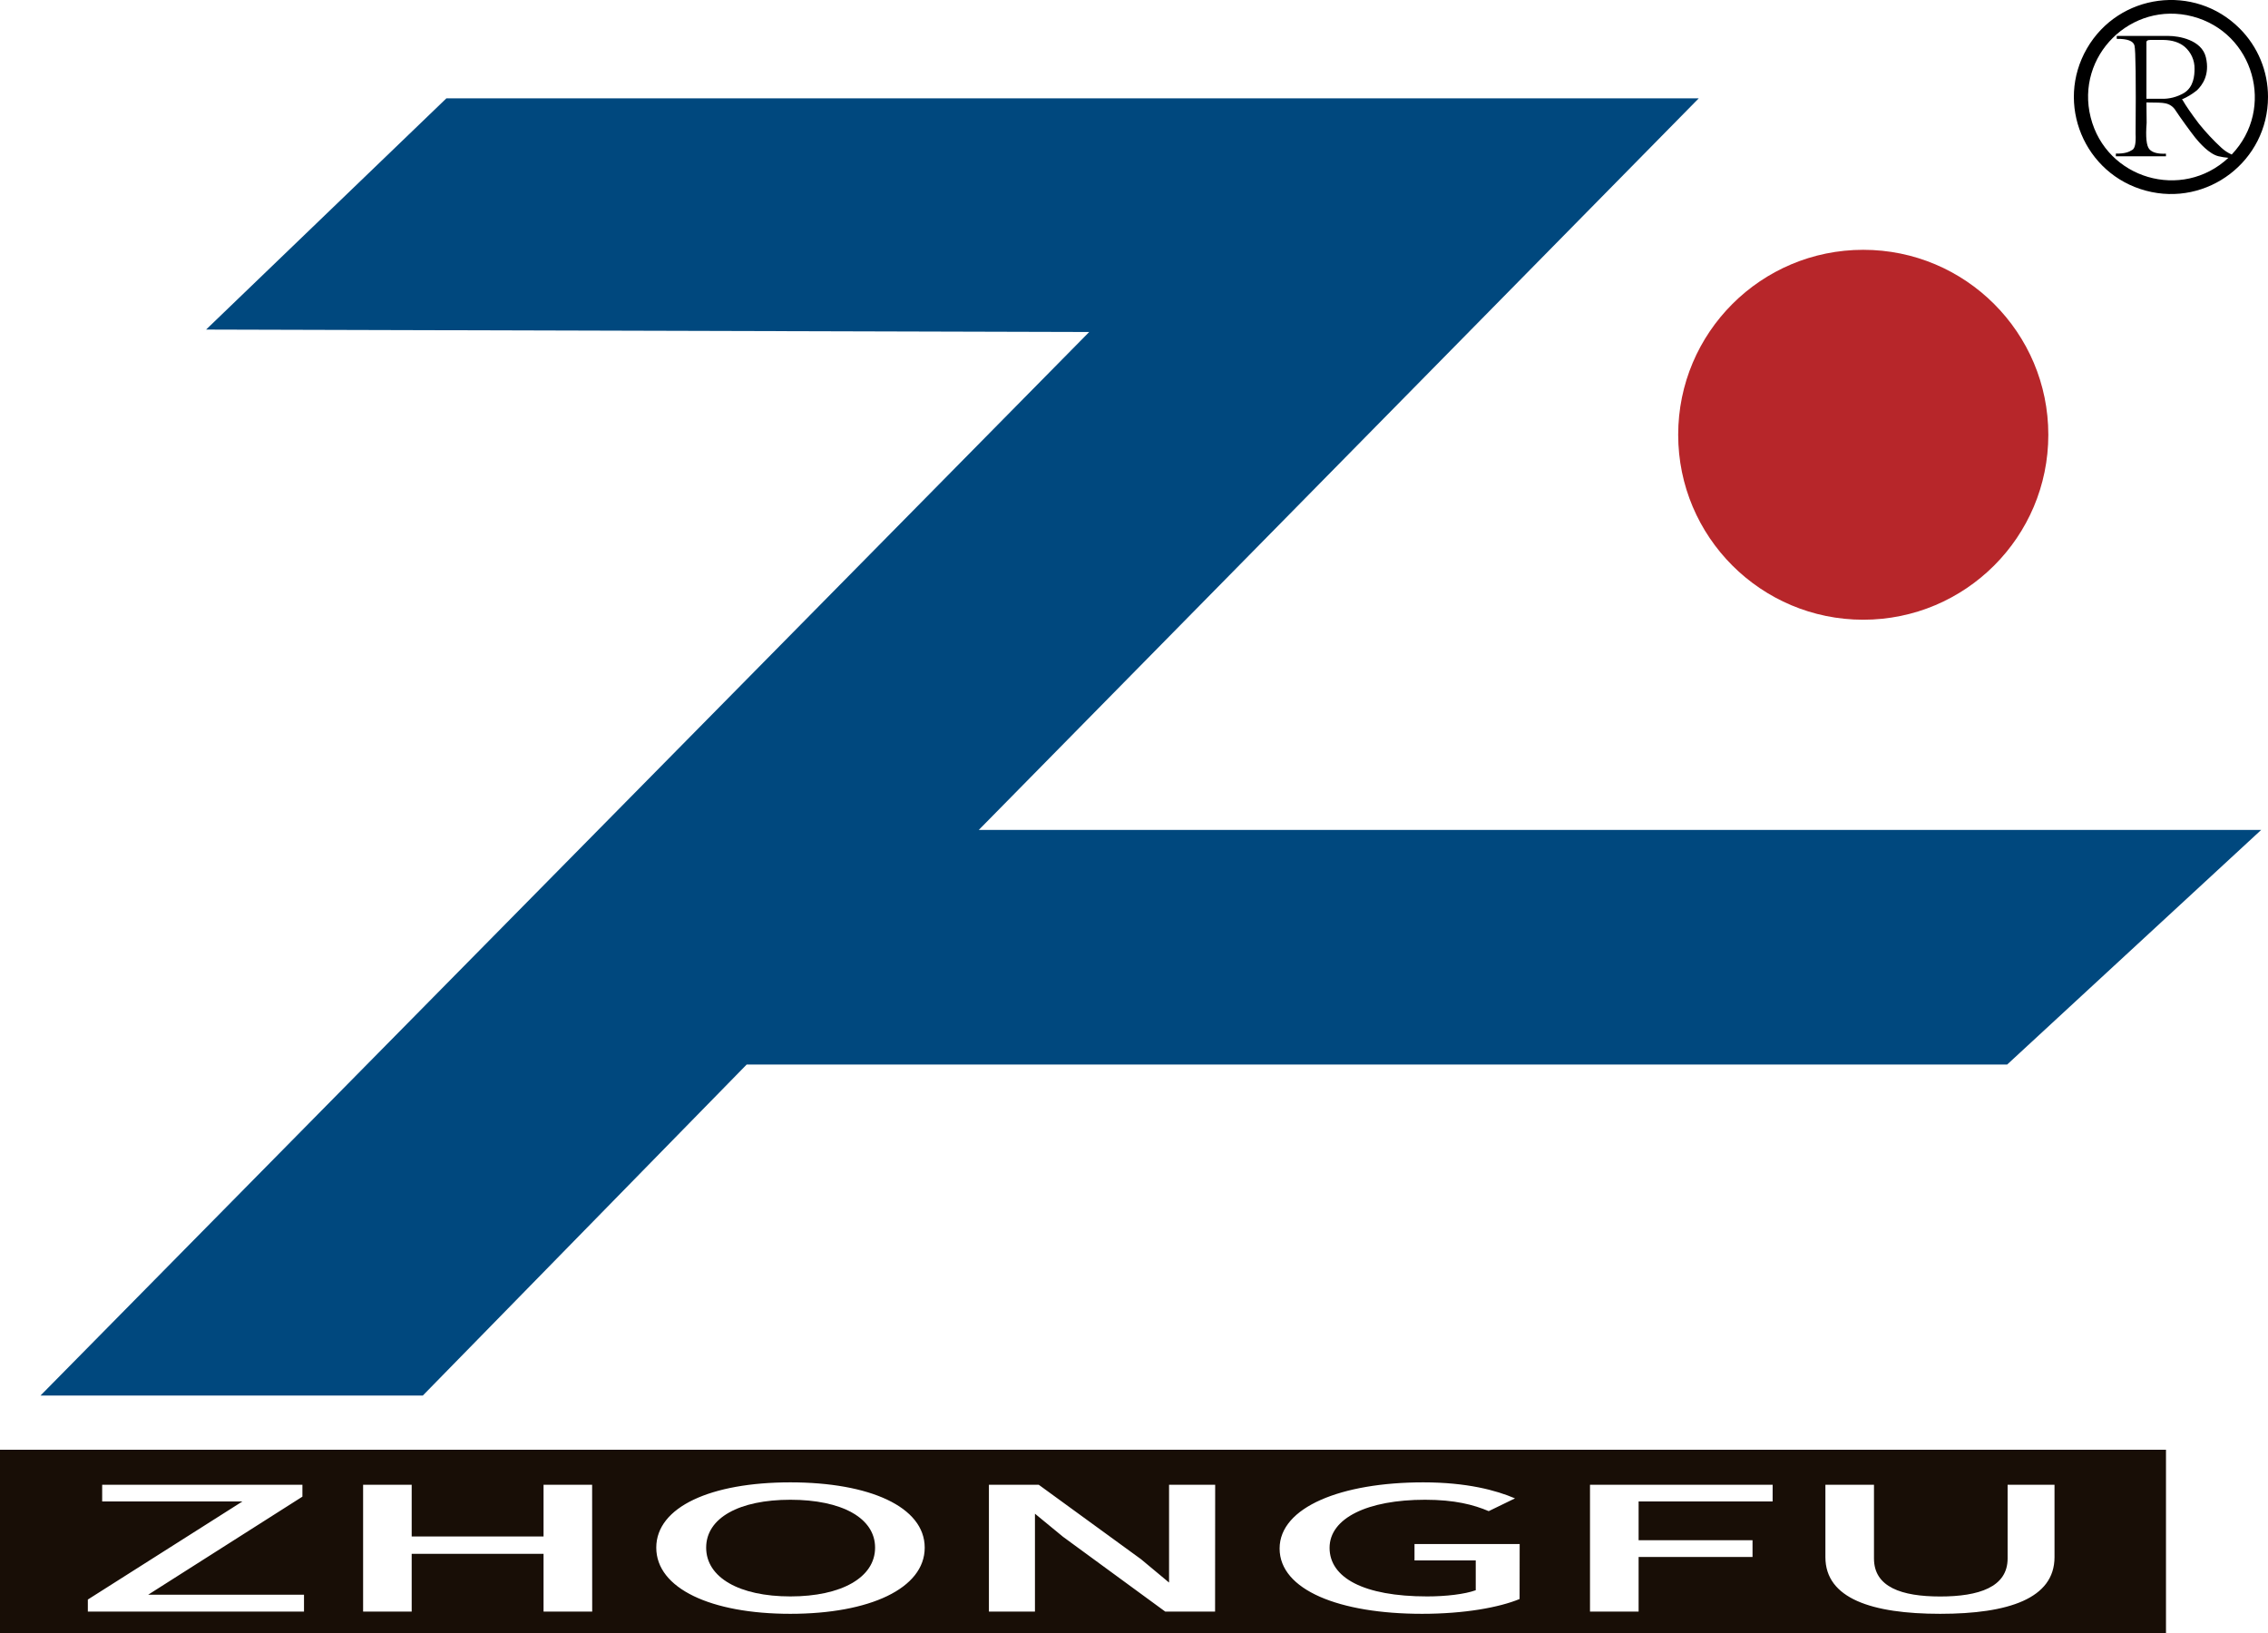 <svg xmlns="http://www.w3.org/2000/svg" xmlns:xlink="http://www.w3.org/1999/xlink" fill="none" version="1.1" width="100" height="72" viewBox="0 0 100 72"><defs><clipPath id="master_svg0_9_2651"><rect x="0" y="0" width="100" height="72" rx="0"/></clipPath></defs><g clip-path="url(#master_svg0_9_2651)"><g><rect x="6" y="94" width="131" height="11" rx="0" fill="#C98D0C" fill-opacity="1"/></g><g><path d="M9.087,14.531L19.681,4.337L74.9,4.337L43.157,36.591L99.701,36.591L88.499,46.936L32.922,46.936L18.643,61.53L1.786,61.53L48.025,14.638L9.087,14.531Z" fill="#00487E" fill-opacity="1"/></g><g><ellipse cx="82.154" cy="19.169" rx="8.16" ry="8.155" fill="#B7262A" fill-opacity="1"/></g><g><path d="M34.849,66.125C32.596,66.125,31.136,66.923,31.136,68.237C31.136,69.552,32.596,70.387,34.849,70.387C37.101,70.387,38.584,69.552,38.584,68.237C38.584,66.923,37.104,66.125,34.849,66.125Z" fill="#180E06" fill-opacity="1"/></g><g><path d="M0,63.921L0,72.001L95.502,72.001L95.502,63.921L0,63.921ZM13.404,71.057L3.873,71.057L3.873,70.525L10.688,66.201L4.505,66.201L4.505,65.464L13.334,65.464L13.334,65.988L6.535,70.311L13.404,70.311L13.404,71.057ZM26.111,71.057L23.966,71.057L23.966,68.51L18.152,68.51L18.152,71.057L16.01,71.057L16.01,65.464L18.152,65.464L18.152,67.743L23.966,67.743L23.966,65.464L26.108,65.464L26.111,71.057ZM34.847,71.154C31.357,71.154,28.936,70.038,28.936,68.237C28.936,66.436,31.357,65.358,34.847,65.358C38.338,65.358,40.772,66.436,40.772,68.237C40.772,70.038,38.339,71.154,34.849,71.154L34.847,71.154ZM53.575,71.057L51.379,71.057L46.871,67.758L45.633,66.74L45.633,71.057L43.603,71.057L43.603,65.464L45.8,65.464L50.309,68.746L51.546,69.776L51.546,68.076L51.546,65.464L53.579,65.464L53.575,71.057ZM67.001,70.502C66.1,70.874,64.564,71.154,62.699,71.154C59.06,71.154,56.42,70.106,56.42,68.276C56.42,66.445,59.153,65.358,62.755,65.358C64.675,65.358,65.967,65.708,66.799,66.064L65.64,66.627C64.975,66.345,64.144,66.125,62.833,66.125C60.303,66.125,58.623,66.931,58.623,68.245C58.623,69.559,60.118,70.387,62.926,70.387C63.757,70.387,64.587,70.289,65.068,70.114L65.068,68.8L62.368,68.8L62.368,68.078L67.005,68.078L67.001,70.502ZM78.158,66.201L72.249,66.201L72.249,67.91L77.272,67.91L77.272,68.648L72.249,68.648L72.249,71.057L70.106,71.057L70.106,65.464L78.159,65.464L78.158,66.201ZM90.587,68.656C90.587,70.479,88.556,71.154,85.546,71.154C82.536,71.154,80.485,70.479,80.485,68.656L80.485,65.464L82.627,65.464L82.627,68.716C82.627,69.978,83.847,70.39,85.546,70.39C87.245,70.39,88.519,69.98,88.519,68.716L88.519,65.464L90.587,65.464L90.587,68.656Z" fill="#180E06" fill-opacity="1"/></g><g><path d="M98.747,1.252C96.758,-0.736,93.423,-0.297,92.016,2.138C90.609,4.573,91.896,7.679,94.614,8.407C97.332,9.135,100,7.088,100,4.276C100.003,3.142,99.552,2.053,98.747,1.252ZM98.397,6.812C98.227,6.737,98.072,6.634,97.937,6.507C97.586,6.182,97.259,5.832,96.958,5.459Q96.45,4.789,96.239,4.418Q96.222,4.386,96.197,4.386C96.441,4.282,96.669,4.143,96.874,3.975C97.094,3.76,97.446,3.304,97.261,2.526C97.075,1.747,96.047,1.585,95.622,1.585L93.331,1.585L93.331,1.713Q94.034,1.704,94.113,2.007Q94.191,2.309,94.162,5.901Q94.191,6.497,94.025,6.604C93.859,6.711,93.683,6.776,93.292,6.772L93.292,6.89L95.501,6.89L95.501,6.776Q94.962,6.801,94.768,6.577Q94.575,6.353,94.649,5.418L94.64,4.517Q95.295,4.517,95.433,4.549C95.641,4.576,95.825,4.698,95.931,4.879C96.105,5.147,96.619,5.857,96.796,6.075C96.972,6.292,97.405,6.788,97.813,6.888C97.958,6.923,98.105,6.946,98.254,6.958C96.212,8.868,92.868,7.888,92.182,5.178C91.496,2.469,93.97,0.017,96.675,0.726C99.381,1.436,100.332,4.786,98.403,6.81L98.397,6.812ZM94.807,1.761L95.39,1.761Q95.979,1.771,96.327,2.063C96.609,2.306,96.769,2.663,96.761,3.035C96.761,3.326,96.724,3.839,96.296,4.099C95.993,4.278,95.645,4.368,95.293,4.356L94.64,4.356L94.64,1.897Q94.62,1.761,94.807,1.761Z" fill="#000000" fill-opacity="1"/></g></g></svg>